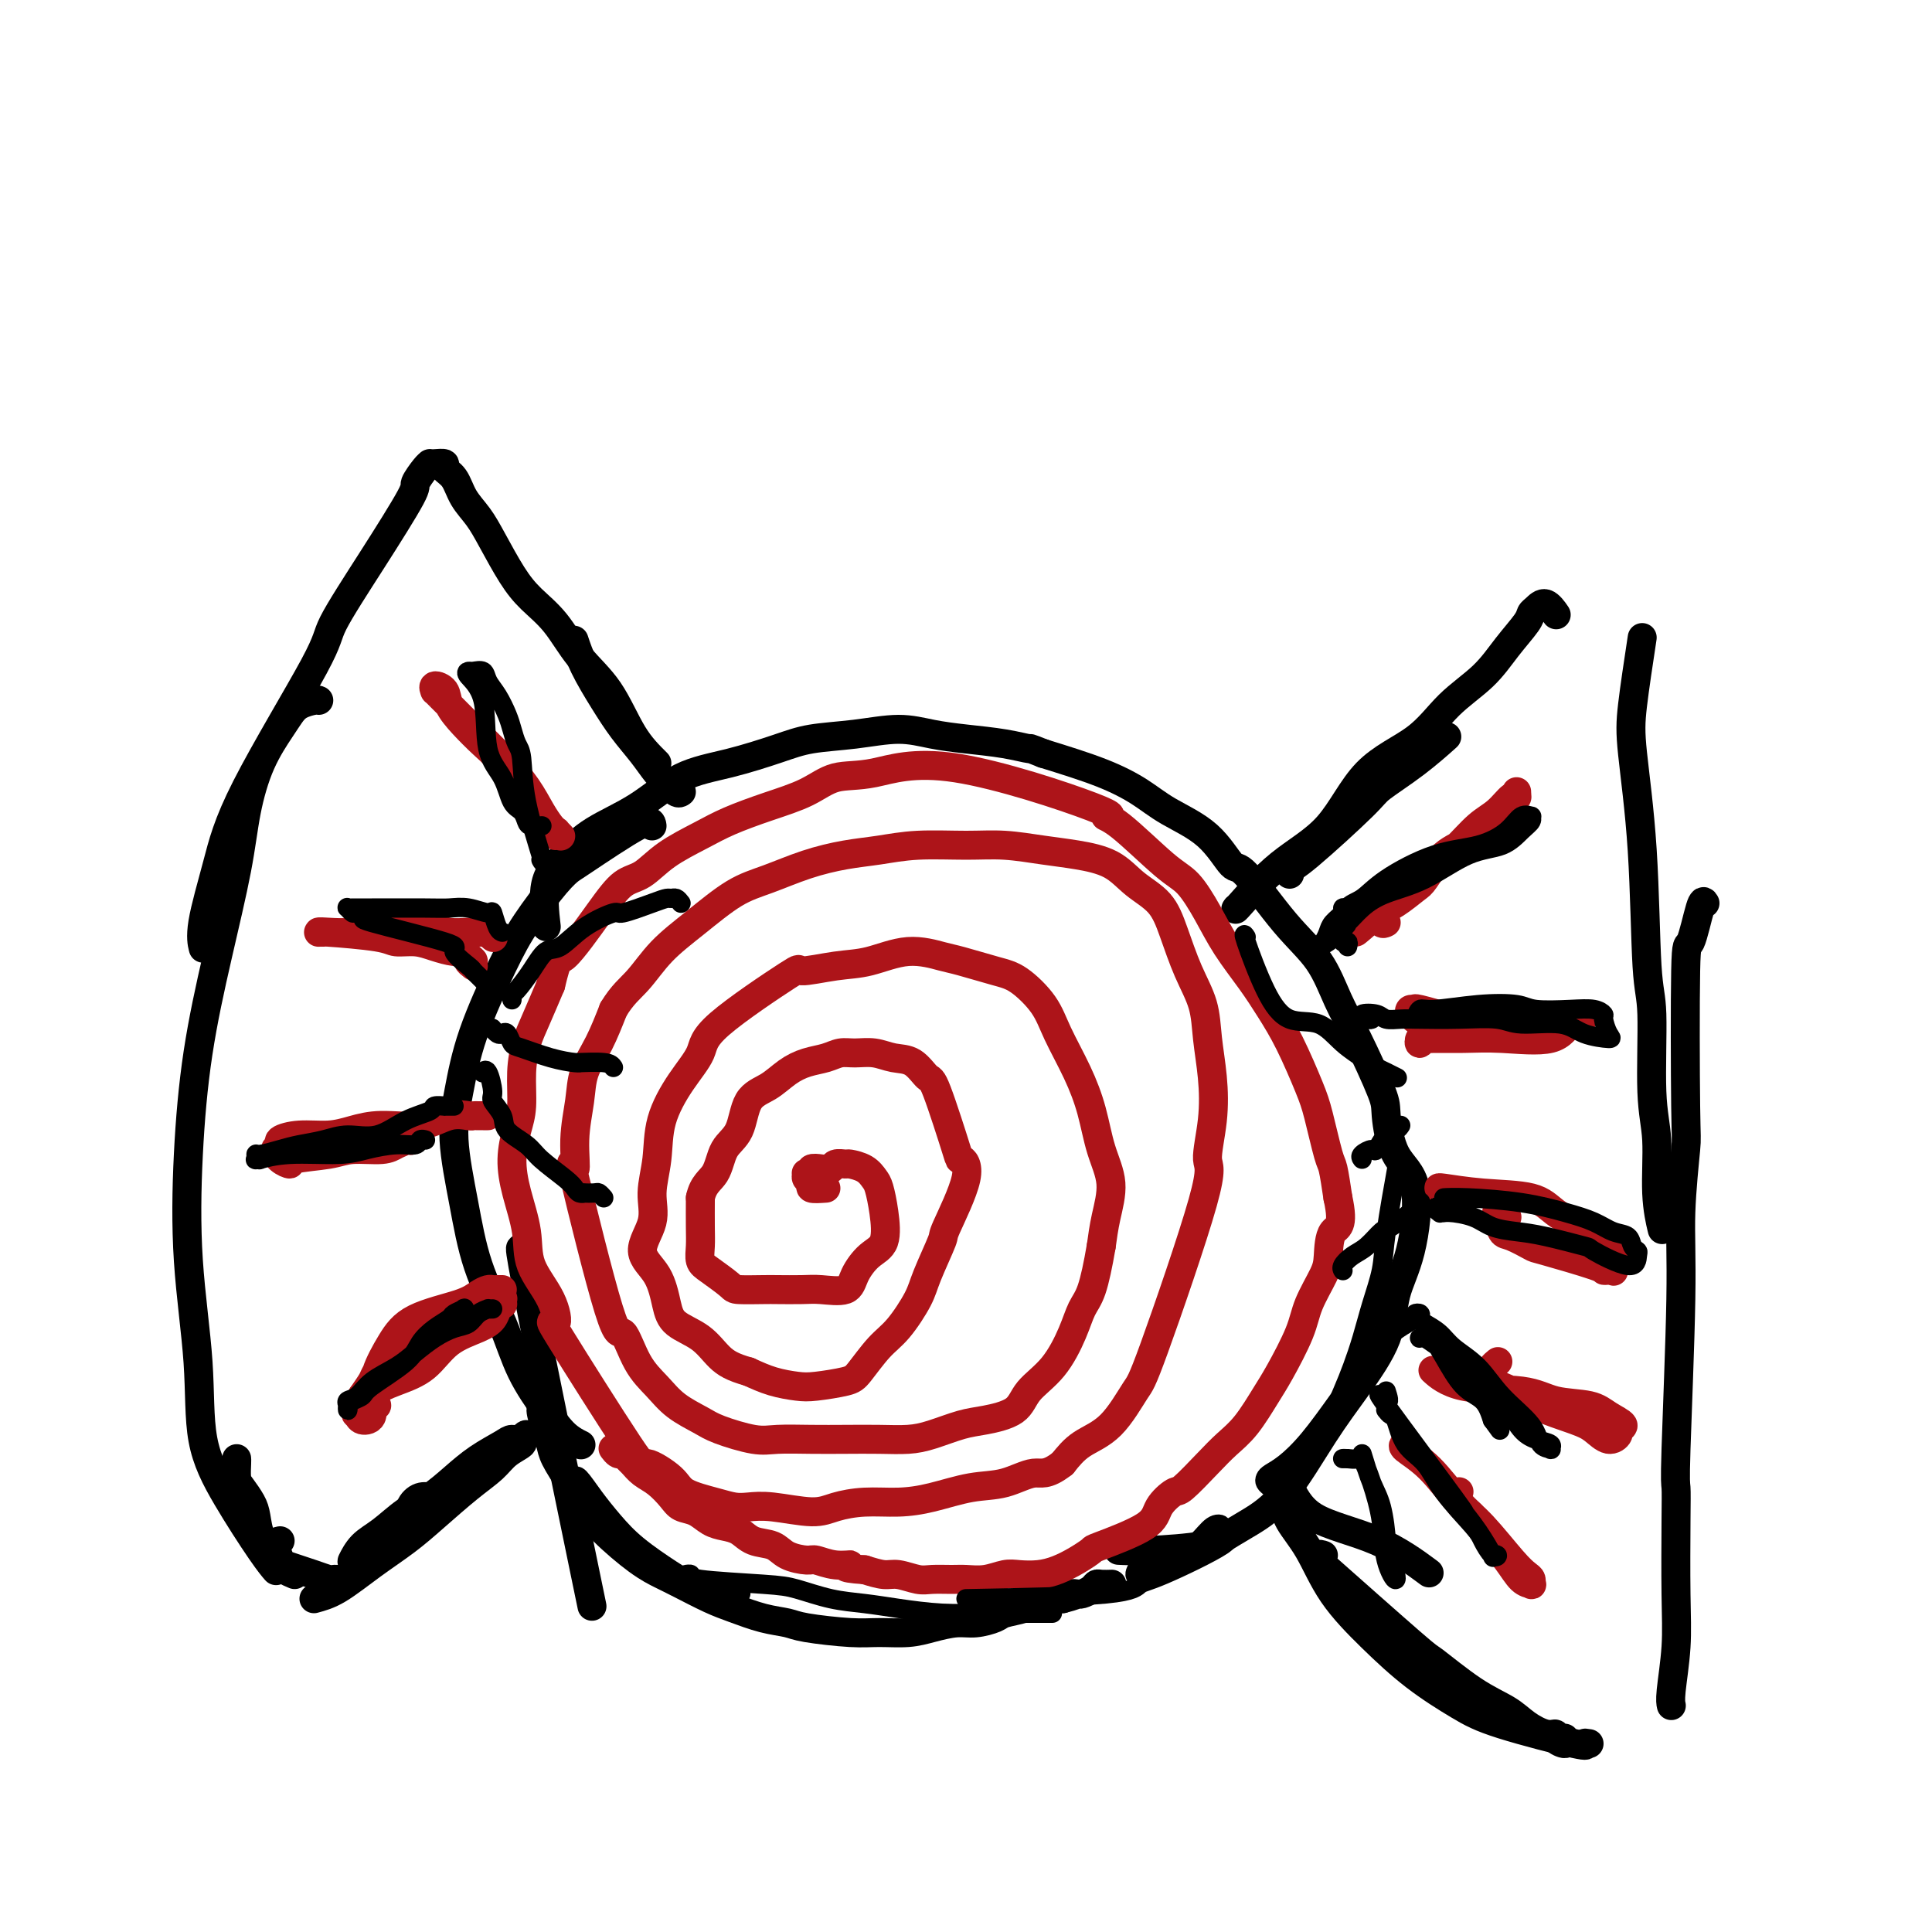 <svg viewBox='0 0 400 400' version='1.1' xmlns='http://www.w3.org/2000/svg' xmlns:xlink='http://www.w3.org/1999/xlink'><g fill='none' stroke='#000000' stroke-width='6' stroke-linecap='round' stroke-linejoin='round'><path d='M110,266c-1.756,-6.556 -3.511,-13.111 -1,0c2.511,13.111 9.289,45.889 12,59c2.711,13.111 1.356,6.556 0,0'/><path d='M113,293c-0.509,-0.800 -1.017,-1.601 -1,-1c0.017,0.601 0.560,2.603 1,4c0.440,1.397 0.778,2.188 1,3c0.222,0.812 0.326,1.645 1,3c0.674,1.355 1.916,3.231 3,5c1.084,1.769 2.010,3.432 3,5c0.990,1.568 2.046,3.043 4,5c1.954,1.957 4.807,4.397 7,6c2.193,1.603 3.726,2.370 5,3c1.274,0.630 2.288,1.125 4,2c1.712,0.875 4.123,2.132 6,3c1.877,0.868 3.222,1.347 5,2c1.778,0.653 3.989,1.481 6,2c2.011,0.519 3.822,0.728 5,1c1.178,0.272 1.724,0.606 4,1c2.276,0.394 6.282,0.848 9,1c2.718,0.152 4.147,0.003 6,0c1.853,-0.003 4.128,0.140 6,0c1.872,-0.140 3.339,-0.562 5,-1c1.661,-0.438 3.516,-0.890 5,-1c1.484,-0.110 2.597,0.124 4,0c1.403,-0.124 3.095,-0.607 4,-1c0.905,-0.393 1.023,-0.698 2,-1c0.977,-0.302 2.814,-0.603 4,-1c1.186,-0.397 1.720,-0.890 2,-1c0.280,-0.110 0.306,0.163 1,0c0.694,-0.163 2.055,-0.761 3,-1c0.945,-0.239 1.472,-0.120 2,0'/><path d='M220,331c5.130,-1.310 1.956,-1.086 1,-1c-0.956,0.086 0.308,0.033 1,0c0.692,-0.033 0.814,-0.047 1,0c0.186,0.047 0.435,0.156 1,0c0.565,-0.156 1.444,-0.578 2,-1c0.556,-0.422 0.788,-0.845 1,-1c0.212,-0.155 0.403,-0.042 1,0c0.597,0.042 1.599,0.012 2,0c0.401,-0.012 0.200,-0.006 0,0'/><path d='M232,321c-0.379,-0.019 -0.757,-0.037 0,0c0.757,0.037 2.650,0.131 6,0c3.350,-0.131 8.158,-0.485 11,-1c2.842,-0.515 3.717,-1.190 5,-2c1.283,-0.810 2.974,-1.756 5,-3c2.026,-1.244 4.386,-2.784 7,-6c2.614,-3.216 5.480,-8.106 8,-12c2.520,-3.894 4.693,-6.793 7,-10c2.307,-3.207 4.749,-6.723 6,-10c1.251,-3.277 1.312,-6.313 2,-9c0.688,-2.687 2.003,-5.023 3,-9c0.997,-3.977 1.677,-9.594 1,-13c-0.677,-3.406 -2.712,-4.599 -4,-7c-1.288,-2.401 -1.830,-6.009 -2,-8c-0.170,-1.991 0.030,-2.364 -1,-5c-1.030,-2.636 -3.291,-7.534 -5,-11c-1.709,-3.466 -2.865,-5.498 -4,-8c-1.135,-2.502 -2.250,-5.473 -4,-8c-1.750,-2.527 -4.137,-4.608 -7,-8c-2.863,-3.392 -6.202,-8.094 -8,-10c-1.798,-1.906 -2.054,-1.016 -3,-2c-0.946,-0.984 -2.582,-3.841 -5,-6c-2.418,-2.159 -5.617,-3.620 -8,-5c-2.383,-1.380 -3.949,-2.679 -6,-4c-2.051,-1.321 -4.586,-2.663 -8,-4c-3.414,-1.337 -7.707,-2.668 -12,-4'/><path d='M216,156c-3.576,-1.417 -2.515,-0.959 -3,-1c-0.485,-0.041 -2.517,-0.582 -5,-1c-2.483,-0.418 -5.419,-0.712 -8,-1c-2.581,-0.288 -4.808,-0.570 -7,-1c-2.192,-0.430 -4.350,-1.010 -7,-1c-2.650,0.010 -5.791,0.608 -9,1c-3.209,0.392 -6.486,0.579 -9,1c-2.514,0.421 -4.264,1.077 -7,2c-2.736,0.923 -6.457,2.115 -10,3c-3.543,0.885 -6.908,1.463 -10,3c-3.092,1.537 -5.911,4.031 -9,6c-3.089,1.969 -6.449,3.412 -9,5c-2.551,1.588 -4.292,3.323 -6,5c-1.708,1.677 -3.383,3.298 -4,6c-0.617,2.702 -0.176,6.486 0,8c0.176,1.514 0.088,0.757 0,0'/><path d='M135,171c-0.100,-0.742 -0.200,-1.485 -3,0c-2.800,1.485 -8.301,5.197 -11,7c-2.699,1.803 -2.596,1.695 -3,2c-0.404,0.305 -1.316,1.022 -3,3c-1.684,1.978 -4.141,5.215 -6,8c-1.859,2.785 -3.119,5.117 -5,9c-1.881,3.883 -4.381,9.317 -6,14c-1.619,4.683 -2.355,8.615 -3,12c-0.645,3.385 -1.199,6.223 -1,10c0.199,3.777 1.151,8.494 2,13c0.849,4.506 1.595,8.800 3,13c1.405,4.200 3.470,8.306 5,12c1.530,3.694 2.526,6.976 4,10c1.474,3.024 3.426,5.790 5,8c1.574,2.210 2.770,3.864 4,5c1.230,1.136 2.494,1.753 3,2c0.506,0.247 0.253,0.123 0,0'/><path d='M267,181c-0.140,-0.362 -0.280,-0.724 0,-1c0.280,-0.276 0.980,-0.467 4,-3c3.020,-2.533 8.362,-7.408 11,-10c2.638,-2.592 2.573,-2.901 4,-4c1.427,-1.099 4.346,-2.988 7,-5c2.654,-2.012 5.044,-4.146 6,-5c0.956,-0.854 0.478,-0.427 0,0'/><path d='M256,188c-0.226,0.318 -0.453,0.636 1,-1c1.453,-1.636 4.584,-5.227 8,-8c3.416,-2.773 7.116,-4.729 10,-8c2.884,-3.271 4.952,-7.857 8,-11c3.048,-3.143 7.076,-4.841 10,-7c2.924,-2.159 4.744,-4.778 7,-7c2.256,-2.222 4.946,-4.048 7,-6c2.054,-1.952 3.470,-4.031 5,-6c1.530,-1.969 3.174,-3.827 4,-5c0.826,-1.173 0.835,-1.663 1,-2c0.165,-0.337 0.488,-0.523 1,-1c0.512,-0.477 1.215,-1.244 2,-1c0.785,0.244 1.653,1.498 2,2c0.347,0.502 0.174,0.251 0,0'/><path d='M340,132c-0.790,5.210 -1.581,10.420 -2,14c-0.419,3.580 -0.467,5.530 0,10c0.467,4.470 1.450,11.460 2,20c0.550,8.540 0.668,18.631 1,24c0.332,5.369 0.877,6.018 1,10c0.123,3.982 -0.177,11.299 0,16c0.177,4.701 0.831,6.786 1,10c0.169,3.214 -0.147,7.558 0,11c0.147,3.442 0.756,5.984 1,7c0.244,1.016 0.122,0.508 0,0'/><path d='M353,187c-0.226,-0.402 -0.452,-0.804 -1,1c-0.548,1.804 -1.419,5.815 -2,7c-0.581,1.185 -0.873,-0.454 -1,6c-0.127,6.454 -0.090,21.001 0,28c0.090,6.999 0.234,6.450 0,9c-0.234,2.550 -0.847,8.200 -1,13c-0.153,4.800 0.155,8.752 0,18c-0.155,9.248 -0.773,23.792 -1,31c-0.227,7.208 -0.065,7.079 0,8c0.065,0.921 0.031,2.891 0,7c-0.031,4.109 -0.061,10.355 0,15c0.061,4.645 0.212,7.688 0,11c-0.212,3.312 -0.788,6.892 -1,9c-0.212,2.108 -0.061,2.745 0,3c0.061,0.255 0.030,0.127 0,0'/><path d='M329,361c-0.594,-0.098 -1.187,-0.197 -1,0c0.187,0.197 1.155,0.688 -2,0c-3.155,-0.688 -10.433,-2.557 -15,-4c-4.567,-1.443 -6.422,-2.460 -9,-4c-2.578,-1.540 -5.878,-3.601 -9,-6c-3.122,-2.399 -6.066,-5.135 -9,-8c-2.934,-2.865 -5.857,-5.860 -8,-9c-2.143,-3.140 -3.506,-6.425 -5,-9c-1.494,-2.575 -3.120,-4.441 -4,-6c-0.880,-1.559 -1.015,-2.811 -1,-4c0.015,-1.189 0.180,-2.313 0,-3c-0.180,-0.687 -0.707,-0.935 -1,-1c-0.293,-0.065 -0.354,0.054 0,0c0.354,-0.054 1.122,-0.280 2,1c0.878,1.280 1.864,4.065 5,6c3.136,1.935 8.421,3.021 13,5c4.579,1.979 8.451,4.851 10,6c1.549,1.149 0.774,0.574 0,0'/><path d='M274,322c-0.493,-0.169 -0.986,-0.338 -1,0c-0.014,0.338 0.451,1.182 0,1c-0.451,-0.182 -1.818,-1.388 2,2c3.818,3.388 12.821,11.372 17,15c4.179,3.628 3.535,2.899 5,4c1.465,1.101 5.038,4.032 8,6c2.962,1.968 5.314,2.975 7,4c1.686,1.025 2.708,2.069 4,3c1.292,0.931 2.854,1.748 4,2c1.146,0.252 1.876,-0.062 2,0c0.124,0.062 -0.359,0.501 0,1c0.359,0.499 1.558,1.057 2,1c0.442,-0.057 0.126,-0.731 0,-1c-0.126,-0.269 -0.063,-0.135 0,0'/><path d='M141,164c0.064,-0.051 0.128,-0.102 0,0c-0.128,0.102 -0.449,0.356 -1,0c-0.551,-0.356 -1.332,-1.324 -2,-2c-0.668,-0.676 -1.222,-1.060 -2,-2c-0.778,-0.940 -1.781,-2.435 -3,-4c-1.219,-1.565 -2.652,-3.201 -4,-5c-1.348,-1.799 -2.609,-3.760 -4,-6c-1.391,-2.240 -2.913,-4.757 -4,-7c-1.087,-2.243 -1.739,-4.212 -2,-5c-0.261,-0.788 -0.130,-0.394 0,0'/><path d='M136,158c-1.698,-1.681 -3.395,-3.362 -5,-6c-1.605,-2.638 -3.117,-6.233 -5,-9c-1.883,-2.767 -4.135,-4.707 -6,-7c-1.865,-2.293 -3.342,-4.938 -5,-7c-1.658,-2.062 -3.498,-3.541 -5,-5c-1.502,-1.459 -2.667,-2.898 -4,-5c-1.333,-2.102 -2.834,-4.867 -4,-7c-1.166,-2.133 -1.995,-3.633 -3,-5c-1.005,-1.367 -2.185,-2.601 -3,-4c-0.815,-1.399 -1.266,-2.963 -2,-4c-0.734,-1.037 -1.751,-1.546 -2,-2c-0.249,-0.454 0.272,-0.853 0,-1c-0.272,-0.147 -1.335,-0.043 -2,0c-0.665,0.043 -0.933,0.023 -1,0c-0.067,-0.023 0.065,-0.050 0,0c-0.065,0.050 -0.327,0.177 -1,1c-0.673,0.823 -1.759,2.341 -2,3c-0.241,0.659 0.361,0.460 -1,3c-1.361,2.540 -4.684,7.818 -8,13c-3.316,5.182 -6.623,10.269 -8,13c-1.377,2.731 -0.824,3.107 -4,9c-3.176,5.893 -10.080,17.303 -14,25c-3.920,7.697 -4.855,11.682 -6,16c-1.145,4.318 -2.501,8.970 -3,12c-0.499,3.030 -0.143,4.437 0,5c0.143,0.563 0.071,0.281 0,0'/><path d='M66,145c-0.134,-0.066 -0.269,-0.132 -1,0c-0.731,0.132 -2.059,0.464 -3,1c-0.941,0.536 -1.496,1.278 -2,2c-0.504,0.722 -0.955,1.425 -2,3c-1.045,1.575 -2.682,4.021 -4,7c-1.318,2.979 -2.318,6.491 -3,10c-0.682,3.509 -1.046,7.015 -2,12c-0.954,4.985 -2.497,11.449 -4,18c-1.503,6.551 -2.966,13.189 -4,20c-1.034,6.811 -1.637,13.796 -2,21c-0.363,7.204 -0.484,14.626 0,22c0.484,7.374 1.573,14.701 2,21c0.427,6.299 0.192,11.569 1,16c0.808,4.431 2.660,8.023 5,12c2.340,3.977 5.168,8.340 7,11c1.832,2.660 2.666,3.617 3,4c0.334,0.383 0.167,0.191 0,0'/><path d='M65,331c1.497,-0.401 2.994,-0.803 5,-2c2.006,-1.197 4.522,-3.191 7,-5c2.478,-1.809 4.917,-3.433 7,-5c2.083,-1.567 3.810,-3.078 6,-5c2.190,-1.922 4.845,-4.255 7,-6c2.155,-1.745 3.811,-2.903 5,-4c1.189,-1.097 1.910,-2.132 3,-3c1.090,-0.868 2.548,-1.568 3,-2c0.452,-0.432 -0.103,-0.598 0,-1c0.103,-0.402 0.864,-1.042 1,-1c0.136,0.042 -0.353,0.765 -1,1c-0.647,0.235 -1.452,-0.019 -2,0c-0.548,0.019 -0.837,0.310 -2,1c-1.163,0.690 -3.199,1.777 -5,3c-1.801,1.223 -3.368,2.581 -5,4c-1.632,1.419 -3.331,2.899 -5,4c-1.669,1.101 -3.309,1.822 -5,3c-1.691,1.178 -3.434,2.813 -5,4c-1.566,1.187 -2.956,1.926 -4,3c-1.044,1.074 -1.743,2.481 -2,3c-0.257,0.519 -0.074,0.148 0,0c0.074,-0.148 0.037,-0.074 0,0'/><path d='M61,326c-0.758,-0.318 -1.516,-0.635 -2,-1c-0.484,-0.365 -0.693,-0.776 -1,-1c-0.307,-0.224 -0.711,-0.261 -1,-1c-0.289,-0.739 -0.462,-2.180 -1,-3c-0.538,-0.820 -1.440,-1.019 -2,-2c-0.560,-0.981 -0.777,-2.742 -1,-4c-0.223,-1.258 -0.452,-2.011 -1,-3c-0.548,-0.989 -1.415,-2.212 -2,-3c-0.585,-0.788 -0.889,-1.139 -1,-2c-0.111,-0.861 -0.030,-2.231 0,-3c0.030,-0.769 0.008,-0.938 0,-1c-0.008,-0.062 -0.002,-0.018 0,0c0.002,0.018 0.001,0.009 0,0'/><path d='M58,319c-0.525,0.107 -1.050,0.213 -1,1c0.050,0.787 0.675,2.253 1,3c0.325,0.747 0.349,0.775 1,1c0.651,0.225 1.929,0.649 3,1c1.071,0.351 1.936,0.630 3,1c1.064,0.370 2.326,0.832 3,1c0.674,0.168 0.758,0.042 1,0c0.242,-0.042 0.642,-0.000 1,0c0.358,0.000 0.675,-0.042 1,0c0.325,0.042 0.659,0.166 1,0c0.341,-0.166 0.691,-0.624 1,-1c0.309,-0.376 0.579,-0.670 1,-1c0.421,-0.330 0.994,-0.695 2,-2c1.006,-1.305 2.445,-3.551 4,-5c1.555,-1.449 3.226,-2.101 4,-3c0.774,-0.899 0.651,-2.045 1,-3c0.349,-0.955 1.171,-1.719 2,-2c0.829,-0.281 1.665,-0.080 2,0c0.335,0.080 0.167,0.040 0,0'/></g>
<g fill='none' stroke='#AD1419' stroke-width='6' stroke-linecap='round' stroke-linejoin='round'><path d='M171,246c-1.299,0.091 -2.598,0.182 -3,0c-0.402,-0.182 0.093,-0.636 0,-1c-0.093,-0.364 -0.772,-0.637 -1,-1c-0.228,-0.363 -0.003,-0.815 0,-1c0.003,-0.185 -0.217,-0.101 0,0c0.217,0.101 0.869,0.219 1,0c0.131,-0.219 -0.259,-0.777 0,-1c0.259,-0.223 1.167,-0.113 2,0c0.833,0.113 1.592,0.228 2,0c0.408,-0.228 0.466,-0.801 1,-1c0.534,-0.199 1.543,-0.025 2,0c0.457,0.025 0.360,-0.099 1,0c0.640,0.099 2.016,0.421 3,1c0.984,0.579 1.576,1.413 2,2c0.424,0.587 0.681,0.926 1,2c0.319,1.074 0.699,2.884 1,5c0.301,2.116 0.524,4.539 0,6c-0.524,1.461 -1.793,1.961 -3,3c-1.207,1.039 -2.351,2.618 -3,4c-0.649,1.382 -0.804,2.566 -2,3c-1.196,0.434 -3.435,0.117 -5,0c-1.565,-0.117 -2.458,-0.032 -4,0c-1.542,0.032 -3.733,0.013 -5,0c-1.267,-0.013 -1.611,-0.019 -3,0c-1.389,0.019 -3.822,0.063 -5,0c-1.178,-0.063 -1.100,-0.234 -2,-1c-0.900,-0.766 -2.777,-2.128 -4,-3c-1.223,-0.872 -1.792,-1.254 -2,-2c-0.208,-0.746 -0.056,-1.855 0,-3c0.056,-1.145 0.016,-2.327 0,-4c-0.016,-1.673 -0.008,-3.836 0,-6'/><path d='M145,248c0.602,-2.882 2.107,-3.586 3,-5c0.893,-1.414 1.176,-3.537 2,-5c0.824,-1.463 2.190,-2.266 3,-4c0.810,-1.734 1.063,-4.401 2,-6c0.937,-1.599 2.558,-2.131 4,-3c1.442,-0.869 2.706,-2.075 4,-3c1.294,-0.925 2.618,-1.569 4,-2c1.382,-0.431 2.823,-0.648 4,-1c1.177,-0.352 2.089,-0.840 3,-1c0.911,-0.160 1.820,0.007 3,0c1.180,-0.007 2.631,-0.188 4,0c1.369,0.188 2.654,0.745 4,1c1.346,0.255 2.751,0.207 4,1c1.249,0.793 2.342,2.428 3,3c0.658,0.572 0.879,0.081 2,3c1.121,2.919 3.140,9.249 4,12c0.860,2.751 0.560,1.923 1,2c0.440,0.077 1.620,1.060 1,4c-0.620,2.940 -3.040,7.837 -4,10c-0.960,2.163 -0.461,1.591 -1,3c-0.539,1.409 -2.116,4.797 -3,7c-0.884,2.203 -1.076,3.220 -2,5c-0.924,1.780 -2.579,4.323 -4,6c-1.421,1.677 -2.609,2.488 -4,4c-1.391,1.512 -2.986,3.723 -4,5c-1.014,1.277 -1.446,1.618 -3,2c-1.554,0.382 -4.231,0.803 -6,1c-1.769,0.197 -2.630,0.168 -4,0c-1.370,-0.168 -3.249,-0.477 -5,-1c-1.751,-0.523 -3.376,-1.262 -5,-2'/><path d='M155,284c-3.356,-0.938 -4.745,-1.783 -6,-3c-1.255,-1.217 -2.374,-2.806 -4,-4c-1.626,-1.194 -3.759,-1.995 -5,-3c-1.241,-1.005 -1.591,-2.216 -2,-4c-0.409,-1.784 -0.877,-4.140 -2,-6c-1.123,-1.860 -2.903,-3.222 -3,-5c-0.097,-1.778 1.488,-3.972 2,-6c0.512,-2.028 -0.048,-3.890 0,-6c0.048,-2.110 0.704,-4.469 1,-7c0.296,-2.531 0.232,-5.233 1,-8c0.768,-2.767 2.368,-5.598 4,-8c1.632,-2.402 3.295,-4.374 4,-6c0.705,-1.626 0.450,-2.907 4,-6c3.550,-3.093 10.905,-8.000 14,-10c3.095,-2.000 1.932,-1.093 3,-1c1.068,0.093 4.368,-0.628 7,-1c2.632,-0.372 4.594,-0.394 7,-1c2.406,-0.606 5.254,-1.794 8,-2c2.746,-0.206 5.390,0.572 7,1c1.610,0.428 2.187,0.505 4,1c1.813,0.495 4.862,1.407 7,2c2.138,0.593 3.364,0.869 5,2c1.636,1.131 3.684,3.119 5,5c1.316,1.881 1.902,3.656 3,6c1.098,2.344 2.708,5.259 4,8c1.292,2.741 2.266,5.309 3,8c0.734,2.691 1.228,5.505 2,8c0.772,2.495 1.823,4.672 2,7c0.177,2.328 -0.521,4.808 -1,7c-0.479,2.192 -0.740,4.096 -1,6'/><path d='M228,258c-0.661,3.862 -1.315,7.018 -2,9c-0.685,1.982 -1.401,2.789 -2,4c-0.599,1.211 -1.079,2.825 -2,5c-0.921,2.175 -2.281,4.910 -4,7c-1.719,2.090 -3.796,3.533 -5,5c-1.204,1.467 -1.534,2.957 -3,4c-1.466,1.043 -4.066,1.638 -6,2c-1.934,0.362 -3.201,0.489 -5,1c-1.799,0.511 -4.131,1.405 -6,2c-1.869,0.595 -3.277,0.891 -5,1c-1.723,0.109 -3.763,0.031 -6,0c-2.237,-0.031 -4.672,-0.014 -7,0c-2.328,0.014 -4.550,0.027 -7,0c-2.450,-0.027 -5.127,-0.092 -7,0c-1.873,0.092 -2.941,0.342 -5,0c-2.059,-0.342 -5.110,-1.277 -7,-2c-1.890,-0.723 -2.618,-1.234 -4,-2c-1.382,-0.766 -3.418,-1.787 -5,-3c-1.582,-1.213 -2.709,-2.618 -4,-4c-1.291,-1.382 -2.744,-2.739 -4,-5c-1.256,-2.261 -2.313,-5.424 -3,-6c-0.687,-0.576 -1.004,1.436 -3,-5c-1.996,-6.436 -5.672,-21.318 -7,-27c-1.328,-5.682 -0.308,-2.163 0,-2c0.308,0.163 -0.094,-3.031 0,-6c0.094,-2.969 0.685,-5.713 1,-8c0.315,-2.287 0.354,-4.116 1,-6c0.646,-1.884 1.899,-3.824 3,-6c1.101,-2.176 2.051,-4.588 3,-7'/><path d='M127,209c1.842,-3.080 3.449,-4.280 5,-6c1.551,-1.720 3.048,-3.959 5,-6c1.952,-2.041 4.358,-3.885 7,-6c2.642,-2.115 5.520,-4.503 8,-6c2.480,-1.497 4.563,-2.104 7,-3c2.437,-0.896 5.227,-2.082 8,-3c2.773,-0.918 5.530,-1.567 8,-2c2.470,-0.433 4.655,-0.649 7,-1c2.345,-0.351 4.851,-0.838 8,-1c3.149,-0.162 6.939,-0.001 10,0c3.061,0.001 5.391,-0.159 8,0c2.609,0.159 5.496,0.638 8,1c2.504,0.362 4.624,0.607 7,1c2.376,0.393 5.009,0.935 7,2c1.991,1.065 3.339,2.653 5,4c1.661,1.347 3.635,2.454 5,4c1.365,1.546 2.120,3.530 3,6c0.880,2.470 1.883,5.427 3,8c1.117,2.573 2.347,4.763 3,7c0.653,2.237 0.731,4.520 1,7c0.269,2.480 0.731,5.155 1,8c0.269,2.845 0.345,5.860 0,9c-0.345,3.140 -1.111,6.406 -1,8c0.111,1.594 1.100,1.518 -1,9c-2.100,7.482 -7.289,22.524 -10,30c-2.711,7.476 -2.943,7.385 -4,9c-1.057,1.615 -2.938,4.935 -5,7c-2.062,2.065 -4.303,2.876 -6,4c-1.697,1.124 -2.848,2.562 -4,4'/><path d='M220,303c-3.401,2.661 -4.403,1.813 -6,2c-1.597,0.187 -3.790,1.408 -6,2c-2.210,0.592 -4.436,0.553 -7,1c-2.564,0.447 -5.466,1.378 -8,2c-2.534,0.622 -4.701,0.933 -7,1c-2.299,0.067 -4.730,-0.112 -7,0c-2.270,0.112 -4.379,0.514 -6,1c-1.621,0.486 -2.756,1.056 -5,1c-2.244,-0.056 -5.599,-0.738 -8,-1c-2.401,-0.262 -3.847,-0.102 -5,0c-1.153,0.102 -2.012,0.148 -3,0c-0.988,-0.148 -2.104,-0.488 -4,-1c-1.896,-0.512 -4.570,-1.195 -6,-2c-1.430,-0.805 -1.615,-1.732 -3,-3c-1.385,-1.268 -3.968,-2.879 -5,-3c-1.032,-0.121 -0.512,1.246 -4,-4c-3.488,-5.246 -10.986,-17.106 -14,-22c-3.014,-4.894 -1.546,-2.820 -1,-3c0.546,-0.180 0.170,-2.612 -1,-5c-1.170,-2.388 -3.134,-4.732 -4,-7c-0.866,-2.268 -0.635,-4.459 -1,-7c-0.365,-2.541 -1.328,-5.430 -2,-8c-0.672,-2.570 -1.053,-4.819 -1,-7c0.053,-2.181 0.541,-4.293 1,-6c0.459,-1.707 0.888,-3.010 1,-5c0.112,-1.990 -0.094,-4.667 0,-7c0.094,-2.333 0.487,-4.320 1,-6c0.513,-1.680 1.147,-3.051 2,-5c0.853,-1.949 1.927,-4.474 3,-7'/><path d='M114,204c1.560,-6.474 1.461,-4.661 3,-6c1.539,-1.339 4.718,-5.832 7,-9c2.282,-3.168 3.668,-5.012 5,-6c1.332,-0.988 2.611,-1.121 4,-2c1.389,-0.879 2.888,-2.503 5,-4c2.112,-1.497 4.838,-2.867 7,-4c2.162,-1.133 3.759,-2.027 6,-3c2.241,-0.973 5.127,-2.023 8,-3c2.873,-0.977 5.733,-1.880 8,-3c2.267,-1.120 3.940,-2.458 6,-3c2.060,-0.542 4.507,-0.289 8,-1c3.493,-0.711 8.034,-2.388 17,-1c8.966,1.388 22.358,5.839 28,8c5.642,2.161 3.534,2.032 3,2c-0.534,-0.032 0.505,0.033 3,2c2.495,1.967 6.446,5.837 9,8c2.554,2.163 3.712,2.618 5,4c1.288,1.382 2.707,3.691 4,6c1.293,2.309 2.461,4.617 4,7c1.539,2.383 3.448,4.842 5,7c1.552,2.158 2.748,4.014 4,6c1.252,1.986 2.559,4.101 4,7c1.441,2.899 3.016,6.584 4,9c0.984,2.416 1.377,3.565 2,6c0.623,2.435 1.475,6.156 2,8c0.525,1.844 0.721,1.813 1,3c0.279,1.187 0.639,3.594 1,6'/><path d='M277,248c1.377,6.276 -0.181,5.967 -1,7c-0.819,1.033 -0.898,3.410 -1,5c-0.102,1.590 -0.228,2.394 -1,4c-0.772,1.606 -2.190,4.015 -3,6c-0.810,1.985 -1.010,3.546 -2,6c-0.990,2.454 -2.769,5.802 -4,8c-1.231,2.198 -1.913,3.245 -3,5c-1.087,1.755 -2.579,4.219 -4,6c-1.421,1.781 -2.769,2.878 -4,4c-1.231,1.122 -2.343,2.270 -4,4c-1.657,1.730 -3.860,4.044 -5,5c-1.140,0.956 -1.217,0.556 -2,1c-0.783,0.444 -2.270,1.732 -3,3c-0.730,1.268 -0.701,2.514 -3,4c-2.299,1.486 -6.925,3.211 -9,4c-2.075,0.789 -1.598,0.643 -2,1c-0.402,0.357 -1.681,1.219 -3,2c-1.319,0.781 -2.677,1.481 -4,2c-1.323,0.519 -2.613,0.857 -4,1c-1.387,0.143 -2.873,0.091 -4,0c-1.127,-0.091 -1.894,-0.221 -3,0c-1.106,0.221 -2.549,0.792 -4,1c-1.451,0.208 -2.909,0.052 -4,0c-1.091,-0.052 -1.813,0.001 -3,0c-1.187,-0.001 -2.837,-0.056 -4,0c-1.163,0.056 -1.837,0.221 -3,0c-1.163,-0.221 -2.813,-0.829 -4,-1c-1.187,-0.171 -1.911,0.094 -3,0c-1.089,-0.094 -2.545,-0.547 -4,-1'/><path d='M179,325c-6.127,-0.398 -3.444,-0.893 -3,-1c0.444,-0.107 -1.349,0.175 -3,0c-1.651,-0.175 -3.159,-0.805 -4,-1c-0.841,-0.195 -1.015,0.046 -2,0c-0.985,-0.046 -2.781,-0.380 -4,-1c-1.219,-0.620 -1.863,-1.527 -3,-2c-1.137,-0.473 -2.769,-0.512 -4,-1c-1.231,-0.488 -2.063,-1.426 -3,-2c-0.937,-0.574 -1.979,-0.786 -3,-1c-1.021,-0.214 -2.019,-0.431 -3,-1c-0.981,-0.569 -1.943,-1.489 -3,-2c-1.057,-0.511 -2.209,-0.613 -3,-1c-0.791,-0.387 -1.220,-1.059 -2,-2c-0.780,-0.941 -1.911,-2.151 -3,-3c-1.089,-0.849 -2.137,-1.337 -3,-2c-0.863,-0.663 -1.541,-1.502 -2,-2c-0.459,-0.498 -0.697,-0.655 -1,-1c-0.303,-0.345 -0.670,-0.877 -1,-1c-0.330,-0.123 -0.624,0.163 -1,0c-0.376,-0.163 -0.833,-0.776 -1,-1c-0.167,-0.224 -0.045,-0.060 0,0c0.045,0.060 0.013,0.017 0,0c-0.013,-0.017 -0.006,-0.009 0,0'/><path d='M287,191c-0.361,0.188 -0.723,0.377 -1,0c-0.277,-0.377 -0.470,-1.319 0,-2c0.470,-0.681 1.603,-1.102 3,-2c1.397,-0.898 3.058,-2.274 4,-3c0.942,-0.726 1.166,-0.803 2,-2c0.834,-1.197 2.279,-3.514 4,-5c1.721,-1.486 3.719,-2.139 5,-3c1.281,-0.861 1.846,-1.928 3,-3c1.154,-1.072 2.898,-2.147 4,-3c1.102,-0.853 1.563,-1.482 2,-2c0.437,-0.518 0.849,-0.925 1,-1c0.151,-0.075 0.041,0.180 0,0c-0.041,-0.180 -0.013,-0.797 0,-1c0.013,-0.203 0.009,0.008 0,0c-0.009,-0.008 -0.024,-0.233 0,0c0.024,0.233 0.087,0.925 0,1c-0.087,0.075 -0.325,-0.465 -1,0c-0.675,0.465 -1.787,1.937 -3,3c-1.213,1.063 -2.527,1.717 -4,3c-1.473,1.283 -3.104,3.193 -5,5c-1.896,1.807 -4.055,3.509 -6,5c-1.945,1.491 -3.676,2.771 -5,4c-1.324,1.229 -2.241,2.408 -3,3c-0.759,0.592 -1.360,0.598 -2,1c-0.640,0.402 -1.320,1.201 -2,2'/><path d='M283,191c-4.583,3.869 -1.042,1.042 0,0c1.042,-1.042 -0.417,-0.298 -1,0c-0.583,0.298 -0.292,0.149 0,0'/><path d='M293,211c-0.387,-0.306 -0.773,-0.611 -1,-1c-0.227,-0.389 -0.294,-0.861 0,-1c0.294,-0.139 0.947,0.054 1,0c0.053,-0.054 -0.496,-0.354 1,0c1.496,0.354 5.036,1.364 7,2c1.964,0.636 2.351,0.899 4,1c1.649,0.101 4.561,0.041 7,0c2.439,-0.041 4.404,-0.065 5,0c0.596,0.065 -0.177,0.217 1,0c1.177,-0.217 4.303,-0.803 6,-1c1.697,-0.197 1.966,-0.003 2,0c0.034,0.003 -0.166,-0.184 0,0c0.166,0.184 0.696,0.739 1,1c0.304,0.261 0.380,0.228 0,0c-0.380,-0.228 -1.215,-0.650 -2,0c-0.785,0.650 -1.520,2.371 -4,3c-2.480,0.629 -6.707,0.167 -10,0c-3.293,-0.167 -5.654,-0.039 -8,0c-2.346,0.039 -4.677,-0.011 -6,0c-1.323,0.011 -1.640,0.084 -2,0c-0.360,-0.084 -0.765,-0.324 -1,0c-0.235,0.324 -0.300,1.210 0,1c0.300,-0.210 0.965,-1.518 2,-2c1.035,-0.482 2.438,-0.138 3,0c0.562,0.138 0.281,0.069 0,0'/><path d='M299,247c-0.419,-0.421 -0.837,-0.841 -1,-1c-0.163,-0.159 -0.070,-0.055 0,0c0.070,0.055 0.117,0.062 0,0c-0.117,-0.062 -0.397,-0.193 1,0c1.397,0.193 4.471,0.709 8,1c3.529,0.291 7.511,0.357 10,1c2.489,0.643 3.483,1.864 5,3c1.517,1.136 3.555,2.187 5,3c1.445,0.813 2.296,1.388 3,2c0.704,0.612 1.261,1.260 2,2c0.739,0.740 1.659,1.571 2,2c0.341,0.429 0.101,0.455 0,1c-0.101,0.545 -0.064,1.609 0,2c0.064,0.391 0.153,0.108 0,0c-0.153,-0.108 -0.549,-0.041 -1,0c-0.451,0.041 -0.957,0.056 -1,0c-0.043,-0.056 0.378,-0.184 -2,-1c-2.378,-0.816 -7.555,-2.320 -10,-3c-2.445,-0.680 -2.158,-0.537 -3,-1c-0.842,-0.463 -2.811,-1.532 -4,-2c-1.189,-0.468 -1.597,-0.336 -2,-1c-0.403,-0.664 -0.801,-2.126 -1,-3c-0.199,-0.874 -0.198,-1.162 0,-1c0.198,0.162 0.592,0.774 1,1c0.408,0.226 0.831,0.064 1,0c0.169,-0.064 0.085,-0.032 0,0'/><path d='M297,284c0.096,0.087 0.192,0.174 0,0c-0.192,-0.174 -0.673,-0.608 0,0c0.673,0.608 2.500,2.260 6,3c3.500,0.740 8.673,0.569 12,1c3.327,0.431 4.806,1.463 7,2c2.194,0.537 5.101,0.577 7,1c1.899,0.423 2.791,1.229 4,2c1.209,0.771 2.735,1.507 3,2c0.265,0.493 -0.732,0.744 -1,1c-0.268,0.256 0.193,0.519 0,1c-0.193,0.481 -1.040,1.181 -2,1c-0.960,-0.181 -2.034,-1.241 -3,-2c-0.966,-0.759 -1.824,-1.215 -4,-2c-2.176,-0.785 -5.670,-1.898 -8,-3c-2.330,-1.102 -3.496,-2.194 -5,-3c-1.504,-0.806 -3.345,-1.326 -4,-2c-0.655,-0.674 -0.124,-1.500 0,-2c0.124,-0.500 -0.159,-0.673 0,-1c0.159,-0.327 0.760,-0.808 1,-1c0.240,-0.192 0.120,-0.096 0,0'/><path d='M291,299c-0.413,0.155 -0.827,0.310 0,1c0.827,0.690 2.893,1.915 5,4c2.107,2.085 4.253,5.031 6,7c1.747,1.969 3.095,2.962 5,5c1.905,2.038 4.368,5.121 6,7c1.632,1.879 2.432,2.555 3,3c0.568,0.445 0.905,0.658 1,1c0.095,0.342 -0.050,0.812 0,1c0.050,0.188 0.296,0.094 0,0c-0.296,-0.094 -1.134,-0.188 -2,-1c-0.866,-0.812 -1.759,-2.340 -3,-4c-1.241,-1.660 -2.830,-3.450 -4,-5c-1.170,-1.550 -1.922,-2.859 -3,-4c-1.078,-1.141 -2.483,-2.115 -3,-3c-0.517,-0.885 -0.148,-1.681 0,-2c0.148,-0.319 0.074,-0.159 0,0'/><path d='M115,173c0.192,-0.478 0.384,-0.956 0,-1c-0.384,-0.044 -1.344,0.347 -2,0c-0.656,-0.347 -1.008,-1.432 -1,-2c0.008,-0.568 0.375,-0.620 0,-1c-0.375,-0.380 -1.492,-1.087 -2,-2c-0.508,-0.913 -0.407,-2.032 -1,-3c-0.593,-0.968 -1.879,-1.785 -3,-3c-1.121,-1.215 -2.078,-2.829 -3,-4c-0.922,-1.171 -1.810,-1.898 -3,-3c-1.190,-1.102 -2.683,-2.579 -4,-4c-1.317,-1.421 -2.458,-2.788 -3,-4c-0.542,-1.212 -0.483,-2.271 -1,-3c-0.517,-0.729 -1.608,-1.129 -2,-1c-0.392,0.129 -0.085,0.787 0,1c0.085,0.213 -0.054,-0.020 0,0c0.054,0.020 0.300,0.293 1,1c0.700,0.707 1.854,1.848 3,3c1.146,1.152 2.286,2.316 4,4c1.714,1.684 4.003,3.890 6,6c1.997,2.110 3.702,4.124 5,6c1.298,1.876 2.190,3.613 3,5c0.810,1.387 1.537,2.423 2,3c0.463,0.577 0.663,0.694 1,1c0.337,0.306 0.811,0.802 1,1c0.189,0.198 0.095,0.099 0,0'/><path d='M98,200c-0.561,-0.444 -1.121,-0.889 -1,-1c0.121,-0.111 0.924,0.111 1,0c0.076,-0.111 -0.576,-0.556 -1,-1c-0.424,-0.444 -0.621,-0.889 -1,-1c-0.379,-0.111 -0.940,0.111 -2,0c-1.060,-0.111 -2.617,-0.555 -4,-1c-1.383,-0.445 -2.591,-0.890 -4,-1c-1.409,-0.110 -3.020,0.114 -4,0c-0.980,-0.114 -1.331,-0.566 -4,-1c-2.669,-0.434 -7.658,-0.848 -10,-1c-2.342,-0.152 -2.038,-0.040 -2,0c0.038,0.040 -0.189,0.007 0,0c0.189,-0.007 0.795,0.011 1,0c0.205,-0.011 0.010,-0.052 1,0c0.990,0.052 3.164,0.196 5,0c1.836,-0.196 3.335,-0.732 6,-1c2.665,-0.268 6.497,-0.268 9,0c2.503,0.268 3.677,0.804 5,1c1.323,0.196 2.795,0.051 4,0c1.205,-0.051 2.145,-0.010 3,0c0.855,0.010 1.627,-0.011 2,0c0.373,0.011 0.347,0.055 0,0c-0.347,-0.055 -1.017,-0.207 -1,0c0.017,0.207 0.719,0.773 1,1c0.281,0.227 0.140,0.113 0,0'/><path d='M101,231c-0.338,-0.001 -0.676,-0.002 -1,0c-0.324,0.002 -0.635,0.008 -1,0c-0.365,-0.008 -0.785,-0.031 -1,0c-0.215,0.031 -0.227,0.116 -1,0c-0.773,-0.116 -2.308,-0.434 -4,0c-1.692,0.434 -3.540,1.618 -6,2c-2.460,0.382 -5.532,-0.038 -8,0c-2.468,0.038 -4.331,0.535 -6,1c-1.669,0.465 -3.145,0.897 -5,1c-1.855,0.103 -4.089,-0.124 -6,0c-1.911,0.124 -3.499,0.598 -4,1c-0.501,0.402 0.084,0.732 0,1c-0.084,0.268 -0.837,0.476 -1,1c-0.163,0.524 0.263,1.366 1,2c0.737,0.634 1.783,1.060 2,1c0.217,-0.060 -0.395,-0.608 1,-1c1.395,-0.392 4.797,-0.629 7,-1c2.203,-0.371 3.207,-0.875 5,-1c1.793,-0.125 4.375,0.128 6,0c1.625,-0.128 2.292,-0.636 3,-1c0.708,-0.364 1.458,-0.582 2,-1c0.542,-0.418 0.877,-1.036 1,-1c0.123,0.036 0.035,0.724 0,1c-0.035,0.276 -0.018,0.138 0,0'/><path d='M104,267c-0.328,-0.005 -0.655,-0.010 -1,0c-0.345,0.010 -0.707,0.035 -1,0c-0.293,-0.035 -0.518,-0.129 -1,0c-0.482,0.129 -1.222,0.481 -2,1c-0.778,0.519 -1.592,1.204 -4,2c-2.408,0.796 -6.408,1.702 -9,3c-2.592,1.298 -3.777,2.988 -5,5c-1.223,2.012 -2.484,4.347 -3,6c-0.516,1.653 -0.287,2.625 -1,4c-0.713,1.375 -2.366,3.155 -3,4c-0.634,0.845 -0.247,0.757 0,1c0.247,0.243 0.355,0.818 1,1c0.645,0.182 1.829,-0.030 2,-1c0.171,-0.970 -0.670,-2.697 0,-4c0.670,-1.303 2.852,-2.183 5,-3c2.148,-0.817 4.263,-1.570 6,-3c1.737,-1.430 3.096,-3.536 5,-5c1.904,-1.464 4.353,-2.286 6,-3c1.647,-0.714 2.494,-1.319 3,-2c0.506,-0.681 0.673,-1.436 1,-2c0.327,-0.564 0.815,-0.935 1,-1c0.185,-0.065 0.066,0.176 0,0c-0.066,-0.176 -0.078,-0.770 0,-1c0.078,-0.230 0.246,-0.095 0,0c-0.246,0.095 -0.908,0.151 -1,0c-0.092,-0.151 0.385,-0.510 -1,0c-1.385,0.510 -4.632,1.889 -8,3c-3.368,1.111 -6.855,1.952 -9,3c-2.145,1.048 -2.946,2.301 -4,4c-1.054,1.699 -2.361,3.842 -3,5c-0.639,1.158 -0.611,1.331 -1,2c-0.389,0.669 -1.194,1.835 -2,3'/><path d='M75,289c-1.155,2.619 0.958,2.167 2,2c1.042,-0.167 1.012,-0.048 1,0c-0.012,0.048 -0.006,0.024 0,0'/></g>
<g fill='none' stroke='#000000' stroke-width='4' stroke-linecap='round' stroke-linejoin='round'><path d='M97,272c-0.480,-0.397 -0.960,-0.795 -1,-1c-0.040,-0.205 0.361,-0.218 0,0c-0.361,0.218 -1.485,0.668 -2,1c-0.515,0.332 -0.422,0.547 -1,1c-0.578,0.453 -1.827,1.144 -3,2c-1.173,0.856 -2.268,1.879 -3,3c-0.732,1.121 -1.100,2.341 -3,4c-1.900,1.659 -5.332,3.755 -7,5c-1.668,1.245 -1.571,1.637 -2,2c-0.429,0.363 -1.384,0.696 -2,1c-0.616,0.304 -0.891,0.577 -1,1c-0.109,0.423 -0.050,0.994 0,1c0.050,0.006 0.092,-0.554 0,-1c-0.092,-0.446 -0.318,-0.780 0,-1c0.318,-0.220 1.179,-0.327 2,-1c0.821,-0.673 1.602,-1.910 3,-3c1.398,-1.090 3.414,-2.031 5,-3c1.586,-0.969 2.742,-1.965 4,-3c1.258,-1.035 2.618,-2.109 4,-3c1.382,-0.891 2.786,-1.598 4,-2c1.214,-0.402 2.238,-0.500 3,-1c0.762,-0.500 1.262,-1.402 2,-2c0.738,-0.598 1.713,-0.892 2,-1c0.287,-0.108 -0.115,-0.029 0,0c0.115,0.029 0.747,0.008 1,0c0.253,-0.008 0.126,-0.004 0,0'/><path d='M94,229c-0.906,-0.006 -1.812,-0.011 -2,0c-0.188,0.011 0.342,0.039 0,0c-0.342,-0.039 -1.557,-0.145 -2,0c-0.443,0.145 -0.116,0.539 -1,1c-0.884,0.461 -2.981,0.988 -5,2c-2.019,1.012 -3.960,2.508 -6,3c-2.040,0.492 -4.179,-0.022 -6,0c-1.821,0.022 -3.325,0.579 -5,1c-1.675,0.421 -3.520,0.705 -5,1c-1.480,0.295 -2.594,0.601 -4,1c-1.406,0.399 -3.104,0.891 -4,1c-0.896,0.109 -0.990,-0.166 -1,0c-0.010,0.166 0.064,0.773 0,1c-0.064,0.227 -0.265,0.076 0,0c0.265,-0.076 0.995,-0.076 1,0c0.005,0.076 -0.716,0.226 0,0c0.716,-0.226 2.868,-0.830 6,-1c3.132,-0.170 7.245,0.094 10,0c2.755,-0.094 4.154,-0.547 6,-1c1.846,-0.453 4.141,-0.906 6,-1c1.859,-0.094 3.283,0.171 4,0c0.717,-0.171 0.728,-0.778 1,-1c0.272,-0.222 0.804,-0.060 1,0c0.196,0.060 0.056,0.017 0,0c-0.056,-0.017 -0.028,-0.009 0,0'/><path d='M100,203c-0.311,-0.317 -0.622,-0.635 -1,-1c-0.378,-0.365 -0.823,-0.778 -1,-1c-0.177,-0.222 -0.087,-0.255 -1,-1c-0.913,-0.745 -2.830,-2.204 -3,-3c-0.170,-0.796 1.405,-0.930 -2,-2c-3.405,-1.070 -11.792,-3.075 -15,-4c-3.208,-0.925 -1.239,-0.770 -1,-1c0.239,-0.230 -1.254,-0.846 -2,-1c-0.746,-0.154 -0.745,0.155 -1,0c-0.255,-0.155 -0.767,-0.774 -1,-1c-0.233,-0.226 -0.187,-0.060 0,0c0.187,0.060 0.517,0.015 1,0c0.483,-0.015 1.121,0.001 4,0c2.879,-0.001 8.000,-0.017 11,0c3.000,0.017 3.878,0.067 5,0c1.122,-0.067 2.486,-0.253 4,0c1.514,0.253 3.176,0.943 4,1c0.824,0.057 0.808,-0.521 1,0c0.192,0.521 0.590,2.140 1,3c0.410,0.860 0.831,0.960 1,1c0.169,0.040 0.084,0.020 0,0'/><path d='M112,178c0.316,0.569 0.631,1.138 0,-1c-0.631,-2.138 -2.210,-6.983 -3,-11c-0.790,-4.017 -0.792,-7.204 -1,-9c-0.208,-1.796 -0.623,-2.199 -1,-3c-0.377,-0.801 -0.716,-1.998 -1,-3c-0.284,-1.002 -0.514,-1.810 -1,-3c-0.486,-1.190 -1.229,-2.764 -2,-4c-0.771,-1.236 -1.568,-2.134 -2,-3c-0.432,-0.866 -0.497,-1.700 -1,-2c-0.503,-0.300 -1.444,-0.065 -2,0c-0.556,0.065 -0.728,-0.039 -1,0c-0.272,0.039 -0.645,0.220 0,1c0.645,0.780 2.309,2.158 3,5c0.691,2.842 0.409,7.146 1,10c0.591,2.854 2.055,4.257 3,6c0.945,1.743 1.371,3.826 2,5c0.629,1.174 1.461,1.439 2,2c0.539,0.561 0.784,1.418 1,2c0.216,0.582 0.404,0.887 1,1c0.596,0.113 1.599,0.032 2,0c0.401,-0.032 0.201,-0.016 0,0'/><path d='M279,196c0.116,-0.476 0.232,-0.952 0,-1c-0.232,-0.048 -0.810,0.331 -1,0c-0.190,-0.331 0.010,-1.372 0,-2c-0.010,-0.628 -0.230,-0.844 0,-1c0.230,-0.156 0.911,-0.252 1,-1c0.089,-0.748 -0.414,-2.150 0,-3c0.414,-0.850 1.745,-1.150 3,-2c1.255,-0.850 2.433,-2.249 5,-4c2.567,-1.751 6.524,-3.852 10,-5c3.476,-1.148 6.472,-1.342 9,-2c2.528,-0.658 4.588,-1.782 6,-3c1.412,-1.218 2.177,-2.532 3,-3c0.823,-0.468 1.703,-0.091 2,0c0.297,0.091 0.012,-0.106 0,0c-0.012,0.106 0.250,0.514 0,1c-0.250,0.486 -1.014,1.050 -2,2c-0.986,0.950 -2.196,2.287 -4,3c-1.804,0.713 -4.203,0.801 -7,2c-2.797,1.199 -5.992,3.508 -9,5c-3.008,1.492 -5.830,2.165 -8,3c-2.170,0.835 -3.688,1.831 -5,3c-1.312,1.169 -2.418,2.509 -3,3c-0.582,0.491 -0.641,0.132 -1,0c-0.359,-0.132 -1.020,-0.035 -1,0c0.020,0.035 0.720,0.010 1,0c0.280,-0.010 0.140,-0.005 0,0'/><path d='M293,211c0.296,-0.874 0.593,-1.747 1,-2c0.407,-0.253 0.926,0.115 3,0c2.074,-0.115 5.703,-0.711 9,-1c3.297,-0.289 6.260,-0.270 8,0c1.740,0.270 2.255,0.791 4,1c1.745,0.209 4.719,0.105 7,0c2.281,-0.105 3.869,-0.210 5,0c1.131,0.210 1.804,0.734 2,1c0.196,0.266 -0.085,0.274 0,1c0.085,0.726 0.536,2.171 1,3c0.464,0.829 0.942,1.041 0,1c-0.942,-0.041 -3.305,-0.337 -5,-1c-1.695,-0.663 -2.722,-1.694 -5,-2c-2.278,-0.306 -5.806,0.114 -8,0c-2.194,-0.114 -3.053,-0.762 -5,-1c-1.947,-0.238 -4.981,-0.067 -8,0c-3.019,0.067 -6.022,0.031 -8,0c-1.978,-0.031 -2.930,-0.057 -4,0c-1.070,0.057 -2.259,0.197 -3,0c-0.741,-0.197 -1.036,-0.732 -2,-1c-0.964,-0.268 -2.599,-0.268 -3,0c-0.401,0.268 0.430,0.803 1,1c0.570,0.197 0.877,0.056 1,0c0.123,-0.056 0.061,-0.028 0,0'/><path d='M279,188c-0.477,-0.065 -0.954,-0.130 -1,0c-0.046,0.130 0.338,0.455 0,1c-0.338,0.545 -1.397,1.309 -2,2c-0.603,0.691 -0.751,1.310 -1,2c-0.249,0.690 -0.598,1.451 -1,2c-0.402,0.549 -0.858,0.884 -1,1c-0.142,0.116 0.030,0.011 0,0c-0.030,-0.011 -0.260,0.071 0,0c0.260,-0.071 1.012,-0.296 2,-1c0.988,-0.704 2.212,-1.888 3,-3c0.788,-1.112 1.139,-2.154 2,-3c0.861,-0.846 2.232,-1.497 3,-2c0.768,-0.503 0.934,-0.858 1,-1c0.066,-0.142 0.033,-0.071 0,0'/><path d='M301,248c-0.231,-0.005 -0.461,-0.009 -1,0c-0.539,0.009 -1.386,0.033 -1,0c0.386,-0.033 2.007,-0.121 5,0c2.993,0.121 7.359,0.451 11,1c3.641,0.549 6.558,1.317 9,2c2.442,0.683 4.409,1.283 6,2c1.591,0.717 2.805,1.552 4,2c1.195,0.448 2.372,0.509 3,1c0.628,0.491 0.706,1.413 1,2c0.294,0.587 0.804,0.839 1,1c0.196,0.161 0.080,0.233 0,1c-0.080,0.767 -0.123,2.231 -2,2c-1.877,-0.231 -5.587,-2.155 -7,-3c-1.413,-0.845 -0.529,-0.611 -2,-1c-1.471,-0.389 -5.297,-1.401 -8,-2c-2.703,-0.599 -4.282,-0.786 -6,-1c-1.718,-0.214 -3.575,-0.454 -5,-1c-1.425,-0.546 -2.417,-1.396 -4,-2c-1.583,-0.604 -3.759,-0.960 -5,-1c-1.241,-0.040 -1.549,0.237 -2,0c-0.451,-0.237 -1.044,-0.987 -1,-1c0.044,-0.013 0.727,0.711 1,1c0.273,0.289 0.137,0.145 0,0'/><path d='M296,277c-0.313,0.003 -0.625,0.006 -1,0c-0.375,-0.006 -0.811,-0.023 -1,0c-0.189,0.023 -0.131,0.084 0,0c0.131,-0.084 0.335,-0.312 1,0c0.665,0.312 1.791,1.165 3,2c1.209,0.835 2.500,1.652 4,3c1.500,1.348 3.208,3.225 5,5c1.792,1.775 3.667,3.446 5,5c1.333,1.554 2.124,2.991 3,4c0.876,1.009 1.835,1.590 3,2c1.165,0.410 2.534,0.649 3,1c0.466,0.351 0.029,0.812 0,1c-0.029,0.188 0.349,0.101 0,0c-0.349,-0.101 -1.427,-0.218 -2,-1c-0.573,-0.782 -0.642,-2.229 -2,-4c-1.358,-1.771 -4.006,-3.865 -6,-6c-1.994,-2.135 -3.333,-4.312 -5,-6c-1.667,-1.688 -3.661,-2.887 -5,-4c-1.339,-1.113 -2.023,-2.141 -3,-3c-0.977,-0.859 -2.245,-1.549 -3,-2c-0.755,-0.451 -0.996,-0.663 -1,-1c-0.004,-0.337 0.228,-0.799 0,-1c-0.228,-0.201 -0.915,-0.142 -1,0c-0.085,0.142 0.432,0.368 1,1c0.568,0.632 1.188,1.669 2,3c0.812,1.331 1.816,2.955 3,5c1.184,2.045 2.550,4.512 4,6c1.450,1.488 2.986,1.997 4,3c1.014,1.003 1.507,2.502 2,4'/><path d='M309,294c2.667,3.667 1.333,1.833 0,0'/><path d='M287,288c0.413,1.290 0.827,2.580 0,2c-0.827,-0.580 -2.893,-3.030 0,1c2.893,4.030 10.746,14.540 14,19c3.254,4.460 1.910,2.869 2,3c0.090,0.131 1.616,1.985 3,4c1.384,2.015 2.627,4.190 3,5c0.373,0.810 -0.123,0.254 0,0c0.123,-0.254 0.865,-0.204 1,0c0.135,0.204 -0.336,0.564 -1,0c-0.664,-0.564 -1.522,-2.053 -2,-3c-0.478,-0.947 -0.576,-1.354 -2,-3c-1.424,-1.646 -4.174,-4.531 -6,-7c-1.826,-2.469 -2.728,-4.522 -4,-6c-1.272,-1.478 -2.916,-2.382 -4,-4c-1.084,-1.618 -1.610,-3.949 -2,-5c-0.390,-1.051 -0.643,-0.821 -1,-1c-0.357,-0.179 -0.816,-0.765 -1,-1c-0.184,-0.235 -0.092,-0.117 0,0'/><path d='M282,301c0.650,2.157 1.301,4.314 2,6c0.699,1.686 1.447,2.900 2,5c0.553,2.100 0.912,5.086 1,7c0.088,1.914 -0.094,2.756 0,3c0.094,0.244 0.464,-0.110 1,1c0.536,1.110 1.236,3.684 1,4c-0.236,0.316 -1.410,-1.624 -2,-4c-0.590,-2.376 -0.595,-5.187 -1,-8c-0.405,-2.813 -1.209,-5.630 -2,-8c-0.791,-2.370 -1.567,-4.295 -2,-5c-0.433,-0.705 -0.522,-0.189 -1,0c-0.478,0.189 -1.345,0.051 -2,0c-0.655,-0.051 -1.100,-0.014 -1,0c0.100,0.014 0.743,0.004 1,0c0.257,-0.004 0.129,-0.002 0,0'/><path d='M121,308c-0.514,-0.572 -1.027,-1.144 -1,-1c0.027,0.144 0.596,1.006 2,3c1.404,1.994 3.644,5.122 5,7c1.356,1.878 1.826,2.506 2,3c0.174,0.494 0.050,0.856 0,1c-0.050,0.144 -0.025,0.072 0,0'/><path d='M119,306c0.177,-0.332 0.353,-0.665 1,0c0.647,0.665 1.764,2.327 3,4c1.236,1.673 2.591,3.356 4,5c1.409,1.644 2.872,3.250 5,5c2.128,1.750 4.921,3.646 7,5c2.079,1.354 3.444,2.167 5,3c1.556,0.833 3.304,1.686 5,2c1.696,0.314 3.342,0.090 4,0c0.658,-0.090 0.329,-0.045 0,0'/><path d='M143,326c-0.569,0.023 -1.138,0.047 -1,0c0.138,-0.047 0.982,-0.163 1,0c0.018,0.163 -0.790,0.607 2,1c2.790,0.393 9.180,0.735 13,1c3.820,0.265 5.071,0.453 7,1c1.929,0.547 4.536,1.453 7,2c2.464,0.547 4.787,0.735 7,1c2.213,0.265 4.318,0.607 7,1c2.682,0.393 5.942,0.837 9,1c3.058,0.163 5.912,0.044 8,0c2.088,-0.044 3.408,-0.012 6,0c2.592,0.012 6.455,0.003 8,0c1.545,-0.003 0.773,-0.002 0,0'/><path d='M200,331c11.518,-0.211 23.036,-0.423 29,-1c5.964,-0.577 6.374,-1.521 7,-2c0.626,-0.479 1.469,-0.495 5,-2c3.531,-1.505 9.750,-4.499 12,-6c2.250,-1.501 0.531,-1.511 0,-2c-0.531,-0.489 0.128,-1.459 0,-2c-0.128,-0.541 -1.042,-0.655 -2,0c-0.958,0.655 -1.960,2.077 -3,3c-1.040,0.923 -2.117,1.347 -4,2c-1.883,0.653 -4.572,1.534 -6,2c-1.428,0.466 -1.594,0.517 -2,1c-0.406,0.483 -1.054,1.398 -1,2c0.054,0.602 0.808,0.891 1,1c0.192,0.109 -0.177,0.037 0,0c0.177,-0.037 0.900,-0.041 2,-1c1.100,-0.959 2.575,-2.875 5,-4c2.425,-1.125 5.798,-1.461 8,-2c2.202,-0.539 3.231,-1.283 4,-2c0.769,-0.717 1.278,-1.409 2,-2c0.722,-0.591 1.656,-1.082 2,-1c0.344,0.082 0.098,0.738 0,1c-0.098,0.262 -0.049,0.131 0,0'/><path d='M263,308c-0.409,-0.331 -0.817,-0.661 -1,-1c-0.183,-0.339 -0.139,-0.686 0,-1c0.139,-0.314 0.375,-0.595 1,-1c0.625,-0.405 1.641,-0.932 3,-2c1.359,-1.068 3.062,-2.675 5,-5c1.938,-2.325 4.110,-5.366 6,-8c1.890,-2.634 3.496,-4.861 5,-7c1.504,-2.139 2.905,-4.191 5,-6c2.095,-1.809 4.884,-3.374 6,-4c1.116,-0.626 0.558,-0.313 0,0'/><path d='M276,295c-0.179,-0.394 -0.358,-0.788 0,-2c0.358,-1.212 1.252,-3.243 2,-5c0.748,-1.757 1.351,-3.242 2,-5c0.649,-1.758 1.344,-3.790 2,-6c0.656,-2.210 1.272,-4.598 2,-7c0.728,-2.402 1.566,-4.819 2,-7c0.434,-2.181 0.463,-4.126 1,-8c0.537,-3.874 1.582,-9.678 2,-12c0.418,-2.322 0.209,-1.161 0,0'/><path d='M258,194c-0.342,-0.529 -0.683,-1.058 0,1c0.683,2.058 2.391,6.702 4,10c1.609,3.298 3.121,5.249 5,6c1.879,0.751 4.127,0.300 6,1c1.873,0.700 3.372,2.551 5,4c1.628,1.449 3.386,2.497 4,3c0.614,0.503 0.084,0.461 1,1c0.916,0.539 3.276,1.660 4,2c0.724,0.340 -0.190,-0.101 0,0c0.190,0.101 1.483,0.743 2,1c0.517,0.257 0.259,0.128 0,0'/><path d='M282,240c-0.209,-0.287 -0.417,-0.573 0,-1c0.417,-0.427 1.460,-0.994 2,-1c0.540,-0.006 0.576,0.548 1,0c0.424,-0.548 1.237,-2.198 2,-3c0.763,-0.802 1.475,-0.754 2,-1c0.525,-0.246 0.864,-0.784 1,-1c0.136,-0.216 0.068,-0.108 0,0'/><path d='M278,263c0.042,0.062 0.084,0.125 0,0c-0.084,-0.125 -0.295,-0.437 0,-1c0.295,-0.563 1.097,-1.375 2,-2c0.903,-0.625 1.906,-1.061 3,-2c1.094,-0.939 2.279,-2.382 3,-3c0.721,-0.618 0.977,-0.413 2,-1c1.023,-0.587 2.814,-1.966 4,-3c1.186,-1.034 1.767,-1.724 2,-2c0.233,-0.276 0.116,-0.138 0,0'/><path d='M141,187c-0.328,-0.426 -0.656,-0.852 -1,-1c-0.344,-0.148 -0.704,-0.017 -1,0c-0.296,0.017 -0.528,-0.079 -1,0c-0.472,0.079 -1.183,0.334 -3,1c-1.817,0.666 -4.741,1.745 -6,2c-1.259,0.255 -0.854,-0.313 -2,0c-1.146,0.313 -3.844,1.506 -6,3c-2.156,1.494 -3.769,3.289 -5,4c-1.231,0.711 -2.081,0.338 -3,1c-0.919,0.662 -1.906,2.360 -3,4c-1.094,1.640 -2.293,3.223 -3,4c-0.707,0.777 -0.921,0.748 -1,1c-0.079,0.252 -0.023,0.786 0,1c0.023,0.214 0.011,0.107 0,0'/><path d='M127,221c-0.279,-0.424 -0.557,-0.847 -2,-1c-1.443,-0.153 -4.050,-0.034 -5,0c-0.950,0.034 -0.243,-0.017 0,0c0.243,0.017 0.024,0.102 -1,0c-1.024,-0.102 -2.852,-0.392 -5,-1c-2.148,-0.608 -4.617,-1.535 -6,-2c-1.383,-0.465 -1.681,-0.468 -2,-1c-0.319,-0.532 -0.660,-1.593 -1,-2c-0.340,-0.407 -0.679,-0.161 -1,0c-0.321,0.161 -0.625,0.236 -1,0c-0.375,-0.236 -0.821,-0.782 -1,-1c-0.179,-0.218 -0.089,-0.109 0,0'/><path d='M125,248c-0.372,-0.422 -0.744,-0.844 -1,-1c-0.256,-0.156 -0.397,-0.044 -1,0c-0.603,0.044 -1.667,0.022 -2,0c-0.333,-0.022 0.066,-0.043 0,0c-0.066,0.043 -0.596,0.150 -1,0c-0.404,-0.150 -0.683,-0.557 -1,-1c-0.317,-0.443 -0.671,-0.922 -2,-2c-1.329,-1.078 -3.632,-2.754 -5,-4c-1.368,-1.246 -1.802,-2.060 -3,-3c-1.198,-0.940 -3.161,-2.004 -4,-3c-0.839,-0.996 -0.554,-1.923 -1,-3c-0.446,-1.077 -1.622,-2.302 -2,-3c-0.378,-0.698 0.043,-0.867 0,-2c-0.043,-1.133 -0.550,-3.228 -1,-4c-0.450,-0.772 -0.843,-0.221 -1,0c-0.157,0.221 -0.079,0.110 0,0'/></g>
</svg>